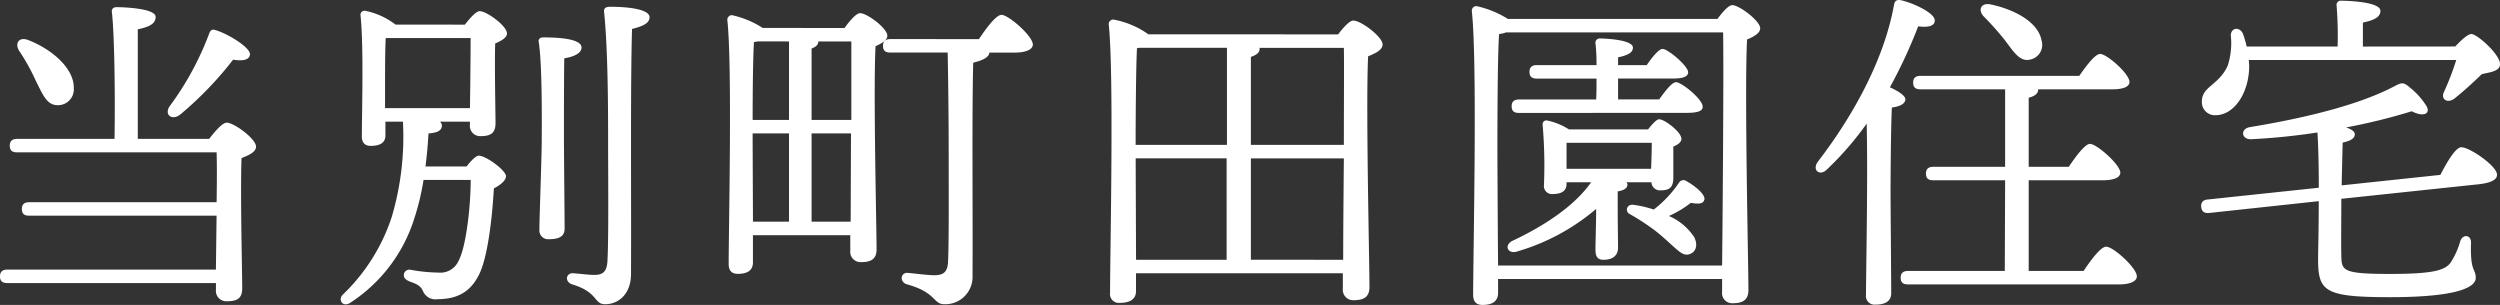 <svg xmlns="http://www.w3.org/2000/svg" width="333.945" height="40.731" viewBox="0 0 333.945 40.731"><rect x="0" y="0" width="333.945" height="40.731" fill="#333333" stroke="none"/><path d="M-312.39-22.23a46.889,46.889,0,0,0,7.02-7.29c1.395.225,2.2,0,2.25-.72.045-.9-2.925-2.745-4.635-3.24-.54-.18-.72.18-.855.585a39.559,39.559,0,0,1-5.265,9.63C-314.6-22.095-313.47-21.33-312.39-22.23Zm-19.35-4.5c.945,1.89,1.485,3.24,2.835,3.285a2.115,2.115,0,0,0,2.25-2.3c.045-2.61-2.925-5.175-6.075-6.39-1.26-.495-1.845.45-1.215,1.44A28.013,28.013,0,0,1-331.74-26.73Zm13.635,7.785V-33.57c1.4-.315,2.385-.675,2.385-1.665,0-1.17-4.455-1.3-5.22-1.3-.4,0-.675.225-.63.63.36,3.015.45,11.52.36,16.965h-13.005c-.585,0-.99.225-.99.9,0,.72.4.9.99.9h26.64c.045,1.4.045,3.915,0,6.66H-332.6c-.585,0-.99.225-.99.9,0,.72.4.9.99.9h25.02l-.09,7.2H-335.52c-.585,0-.99.225-.99.9,0,.72.4.9.99.9h27.855v.9a1.385,1.385,0,0,0,1.44,1.53c1.305,0,2.07-.315,2.07-1.71,0-2.25-.27-12.825-.09-17.415.945-.36,1.935-.81,1.935-1.53,0-1.035-2.925-3.2-3.915-3.2-.585,0-1.575,1.17-2.34,2.16Zm33.03-4.1V-26.6c0-.99,0-4.365.09-5.805h11.34c0,2.07-.045,6.57-.09,9.36Zm1.4-11.16a9.837,9.837,0,0,0-4.05-1.845.538.538,0,0,0-.63.585c.45,4.185.18,13.095.18,16.2,0,.81.4,1.26,1.17,1.26,1.305,0,1.98-.45,1.98-1.4V-21.24h2.34a37.778,37.778,0,0,1-1.485,12.69,25.24,25.24,0,0,1-6.48,10.35c-.81.72-.09,1.8.9,1.17a20.822,20.822,0,0,0,8.6-11.34,32.631,32.631,0,0,0,1.215-5.085h6.3c0,3.6-.63,9-1.62,10.8a2.654,2.654,0,0,1-2.7,1.575,22.219,22.219,0,0,1-3.645-.36.764.764,0,0,0-.945.5c-.09.45.09.765.72,1.035.855.315,1.44.5,1.8,1.26A1.793,1.793,0,0,0-278.1,2.475c2.97,0,4.545-1.215,5.58-3.285,1.17-2.34,1.755-7.56,1.98-11.52.9-.45,1.62-1.08,1.62-1.62,0-.765-2.655-2.745-3.645-2.745-.36,0-1.035.675-1.62,1.44h-5.49c.18-1.4.315-2.88.4-4.41,1.17-.09,1.755-.36,1.8-1.035a.778.778,0,0,0-.27-.54h4.005v.405a1.375,1.375,0,0,0,1.395,1.53c1.26,0,2.025-.315,2.025-1.71,0-1.575-.135-7.56-.045-10.665.81-.36,1.575-.765,1.575-1.35,0-.99-2.7-2.97-3.645-2.97-.495,0-1.3.945-1.98,1.8Zm22.545,4.5c1.4-.225,2.3-.72,2.3-1.44,0-1.125-2.835-1.35-5.13-1.35-.4,0-.675.225-.585.63.495,3.105.4,11.52.4,13.05,0,2.205-.315,10.575-.315,12.015a1.172,1.172,0,0,0,1.3,1.26c1.35,0,2.07-.4,2.07-1.395,0-1.35-.09-10.125-.09-12.24C-261.18-20.475-261.18-27.675-261.135-29.7Zm6.21-6.885c-.675,0-.945.18-.9.675.54,5.04.54,13.725.54,17.055,0,4.725.09,13.095-.09,16.29-.09,1.395-.63,1.8-1.755,1.8-.72,0-1.71-.135-2.835-.225-.945-.045-1.17,1.125-.135,1.485,3.51,1.035,2.88,2.655,4.41,2.655,1.845,0,3.465-1.4,3.465-4.05.045-10.71-.09-24.975.135-32.715,1.575-.405,2.34-.81,2.34-1.575C-249.75-36.225-252.45-36.585-254.925-36.585Zm26.82,28.71v-11.79h5.265l-.045,11.79Zm-7.875-10.71v-1.08h4.86v11.79h-4.815Zm4.86-13.365v10.485h-4.86c0-3.375.045-8.46.18-10.4.18-.045.36-.045.5-.09Zm8.325,0v10.485h-5.31v-9.54c.585-.225.9-.495.9-.945Zm-11.835-1.8a12.636,12.636,0,0,0-4.1-1.71.614.614,0,0,0-.63.63c.675,6.21.18,27.585.18,32.625,0,.855.4,1.3,1.215,1.3,1.4,0,2.025-.54,2.025-1.53V-6.075h13.005v2.07a1.375,1.375,0,0,0,1.395,1.53c1.26,0,2.115-.315,2.115-1.71,0-3.06-.45-21.33-.135-27.135.81-.36,1.575-.81,1.575-1.4,0-.99-2.7-3.015-3.645-3.015-.495,0-1.4,1.035-2.07,1.98Zm17.055,1.485c-.585,0-.99.225-.99.9,0,.72.4.9.99.9h7.65c.045,2.3.135,7.92.135,13.905,0,4.095.045,11.34-.09,14.13-.09,1.305-.63,1.71-1.845,1.71-.765,0-2.16-.18-3.51-.315-.99-.09-1.17,1.215-.135,1.53,3.96,1.08,3.465,2.655,4.995,2.655A3.641,3.641,0,0,0-206.6-.675c.045-9.27-.09-21.645.09-28.44,1.26-.315,2.115-.72,2.16-1.35h3.375c1.485,0,2.43-.4,2.43-1.08,0-1.125-3.24-3.96-4.185-3.96-.72,0-2.025,1.755-3.015,3.24Zm48.15,29.475V-16.335h12.42c-.045,5-.09,10.17-.09,13.545Zm-15.39-13.545h12.15V-2.79h-12.1Zm15.39-13.545c.765-.27,1.17-.585,1.17-1.08a.165.165,0,0,0-.045-.135h11.295c.045,1.98,0,7.245,0,12.96h-12.42Zm-14.94-1.215h11.745v12.96h-12.2c0-3.375.045-10.485.18-12.915Zm1.26-1.8a11.667,11.667,0,0,0-4.68-1.98.611.611,0,0,0-.63.63c.72,6.615.18,30.465.18,35.865a1.179,1.179,0,0,0,1.305,1.35c1.485,0,2.16-.585,2.16-1.575V-.99h27.63V1.08a1.385,1.385,0,0,0,1.44,1.53c1.26,0,2.115-.36,2.115-1.755,0-3.375-.5-24.21-.18-30.825.99-.4,1.935-.855,1.935-1.575,0-1.035-2.88-3.2-3.915-3.2-.495,0-1.35.945-2.025,1.845Zm71.91,10.485c1.53,0,2.16-.27,2.115-.855,0-.945-2.79-3.24-3.555-3.24-.54,0-1.44,1.17-2.25,2.3h-5.49V-27h7.29c1.44,0,2.07-.27,2.07-.855-.045-.855-2.7-3.1-3.42-3.1-.5,0-1.4,1.125-2.115,2.16h-3.825v-1.035c1.215-.27,1.98-.585,1.98-1.305,0-1.035-3.6-1.215-4.365-1.215a.566.566,0,0,0-.63.675,25.2,25.2,0,0,1,.135,2.88h-7.965c-.585,0-.99.225-.99.9,0,.72.405.9.99.9h7.965c0,.99,0,1.935-.045,2.79h-10.3c-.585,0-.99.225-.99.9,0,.72.4.9.99.9Zm-16.065,7.47v-3.465h11.385c0,1.035-.045,2.385-.09,3.465Zm11.34,1.8a1.131,1.131,0,0,0,1.215,1.08c1.125,0,1.71-.315,1.71-1.71v-4.14c.585-.225,1.08-.585,1.08-1.035,0-.9-2.25-2.61-2.97-2.61-.36,0-.945.675-1.485,1.35h-10.575a8.626,8.626,0,0,0-2.835-1.17.509.509,0,0,0-.675.54,63.57,63.57,0,0,1,.18,8.055,1.068,1.068,0,0,0,1.125,1.215c1.215,0,1.89-.405,1.89-1.35v-.225h3.285c-1.98,2.835-5.625,5.535-10.62,7.875-1.08.675-.4,1.8.81,1.35A28.529,28.529,0,0,0-123.3-9.585c0,2.2-.09,4.23-.09,5.445,0,.855.225,1.35,1.08,1.35,1.35,0,1.935-.675,1.935-1.62,0-1.035-.045-3.15-.045-5.175v-2.34c.855-.135,1.3-.45,1.3-.9a.486.486,0,0,0-.135-.315Zm4.635-.18a.687.687,0,0,0-.945.225,15.426,15.426,0,0,1-3.375,3.6,14.875,14.875,0,0,0-2.7-.63c-.945-.135-1.17.9-.54,1.215a31.193,31.193,0,0,1,3.375,2.2c1.125.855,2.25,1.98,3.015,2.61.63.54,1.125.81,1.8.495.72-.36.945-1.215.45-2.2A7.679,7.679,0,0,0-113.58-8.64a13.942,13.942,0,0,0,2.925-1.755c1.3.225,1.665.045,1.8-.4C-108.63-11.385-109.89-12.555-111.285-13.32ZM-136.4-2.025c-.045-5.265-.09-14.175-.09-15.345,0-1.845,0-12.42.225-15.57a4.863,4.863,0,0,0,.945-.225h28.98c.09,4.41-.045,23.175-.135,31.14Zm1.305-32.94a13.129,13.129,0,0,0-4.185-1.71.611.611,0,0,0-.63.63c.765,6.885.18,32.265.18,37.935,0,.855.36,1.35,1.26,1.35,1.44,0,2.07-.585,2.07-1.62V-.225h29.925v1.71a1.351,1.351,0,0,0,1.4,1.53c1.26,0,2.115-.36,2.115-1.755,0-3.6-.54-26.64-.18-33.48.9-.36,1.755-.855,1.755-1.485,0-.99-2.79-3.1-3.735-3.1-.5,0-1.305.945-1.98,1.845Zm66.42,2.88c1.215,1.62,1.98,2.835,3.285,2.565a2.007,2.007,0,0,0,1.575-2.61c-.45-2.385-3.555-4.095-6.795-4.77-1.35-.27-1.71.81-.9,1.62A38.783,38.783,0,0,1-68.67-32.085ZM-81.99-24.21c0-.54-1.08-1.17-2.07-1.62a66.918,66.918,0,0,0,3.78-8.145c1.35.18,2.25-.045,2.205-.81,0-.99-3.015-2.385-4.635-2.7-.54-.045-.72.18-.81.675-1.26,7.02-5.22,14.49-10.17,20.925-.81,1.125.27,1.98,1.215,1.035a42.065,42.065,0,0,0,5.31-6.12c.18,7.065-.09,20.025-.09,22.86A1.152,1.152,0,0,0-86,3.2c1.44,0,2.115-.54,2.115-1.53,0-1.44-.09-12.375-.09-13.635,0-1.395.045-8.865.18-11.16C-82.8-23.265-82.035-23.58-81.99-24.21ZM-65.52-1.3V-13.41h9.855c1.53,0,2.385-.36,2.385-1.035-.045-1.08-3.15-3.825-4.05-3.825-.675,0-1.89,1.665-2.835,3.06H-65.52v-9.225c.855-.225,1.26-.585,1.26-1.08v-.045h9.9c1.53,0,2.3-.36,2.3-.99,0-1.08-3.015-3.735-3.915-3.735-.675,0-1.845,1.575-2.79,2.925H-79.965c-.585,0-.99.225-.99.9,0,.72.4.9.99.9H-68.67v10.35h-9.585c-.585,0-.99.225-.99.9,0,.72.405.9.99.9h9.585L-68.715-1.3H-81.63c-.585,0-.99.225-.99.9,0,.72.405.9.99.9h28.17c1.485,0,2.385-.405,2.385-1.08,0-1.125-3.15-3.96-4.095-3.96-.72,0-2.025,1.755-3.015,3.24Zm41.805-11.43c.045-2.07.09-4.05.135-5.715,1.035-.225,1.62-.54,1.62-1.125,0-.36-.5-.675-1.17-.9a78.2,78.2,0,0,0,8.775-2.16c1.665.855,2.52.27,1.98-.675a9.925,9.925,0,0,0-2.2-2.475c-.9-.765-1.08-.72-2.115-.18-4.5,2.385-11.565,4.185-19.26,5.445-1.35.225-1.17,1.665.135,1.62a85.749,85.749,0,0,0,8.865-.9c.135,2.115.18,4.77.18,7.38L-41.58-10.845c-.585.045-.945.315-.9.99.09.72.495.855,1.08.81l14.625-1.575c0,3.735-.09,6.93-.09,7.695,0,4.365.81,5.13,9.675,5.13C-8.01,2.2-5.805.81-5.805-.36c0-1.3-.765-.765-.63-4.68.045-1.125-1.125-1.215-1.44-.225A10.465,10.465,0,0,1-9.18-2.385C-9.945-1.35-11.655-.9-17.28-.9c-6.345,0-6.435-.45-6.48-2.43-.045-1.62,0-4.545,0-7.605L-5.49-12.87c1.8-.18,2.61-.675,2.52-1.35-.09-1.17-3.78-3.69-4.815-3.6-.765.09-1.89,2.025-2.745,3.69Zm2.835-18.54V-34.47c1.395-.315,2.34-.675,2.34-1.575,0-1.215-4.455-1.35-5.22-1.35a.566.566,0,0,0-.63.675,50.909,50.909,0,0,1,.135,5.445H-36.4a15.476,15.476,0,0,0-.5-1.71c-.45-.99-1.62-.81-1.62.225a9.907,9.907,0,0,1-.4,4c-1.17,2.655-3.465,2.79-3.465,4.815a1.737,1.737,0,0,0,1.8,1.845c2.385,0,4.275-2.655,4.5-5.985a7.235,7.235,0,0,0-.045-1.395h27.72a35.933,35.933,0,0,1-1.62,4.23c-.5.99.4,1.62,1.35.945,1.035-.81,2.385-2.025,3.69-3.285,1.215-.27,2.385-.405,2.43-1.305.045-1.3-3.06-4.05-3.825-4.05-.495,0-1.4.855-2.16,1.665Z" transform="translate(336.51 37.491)" fill="#fff"/></svg>